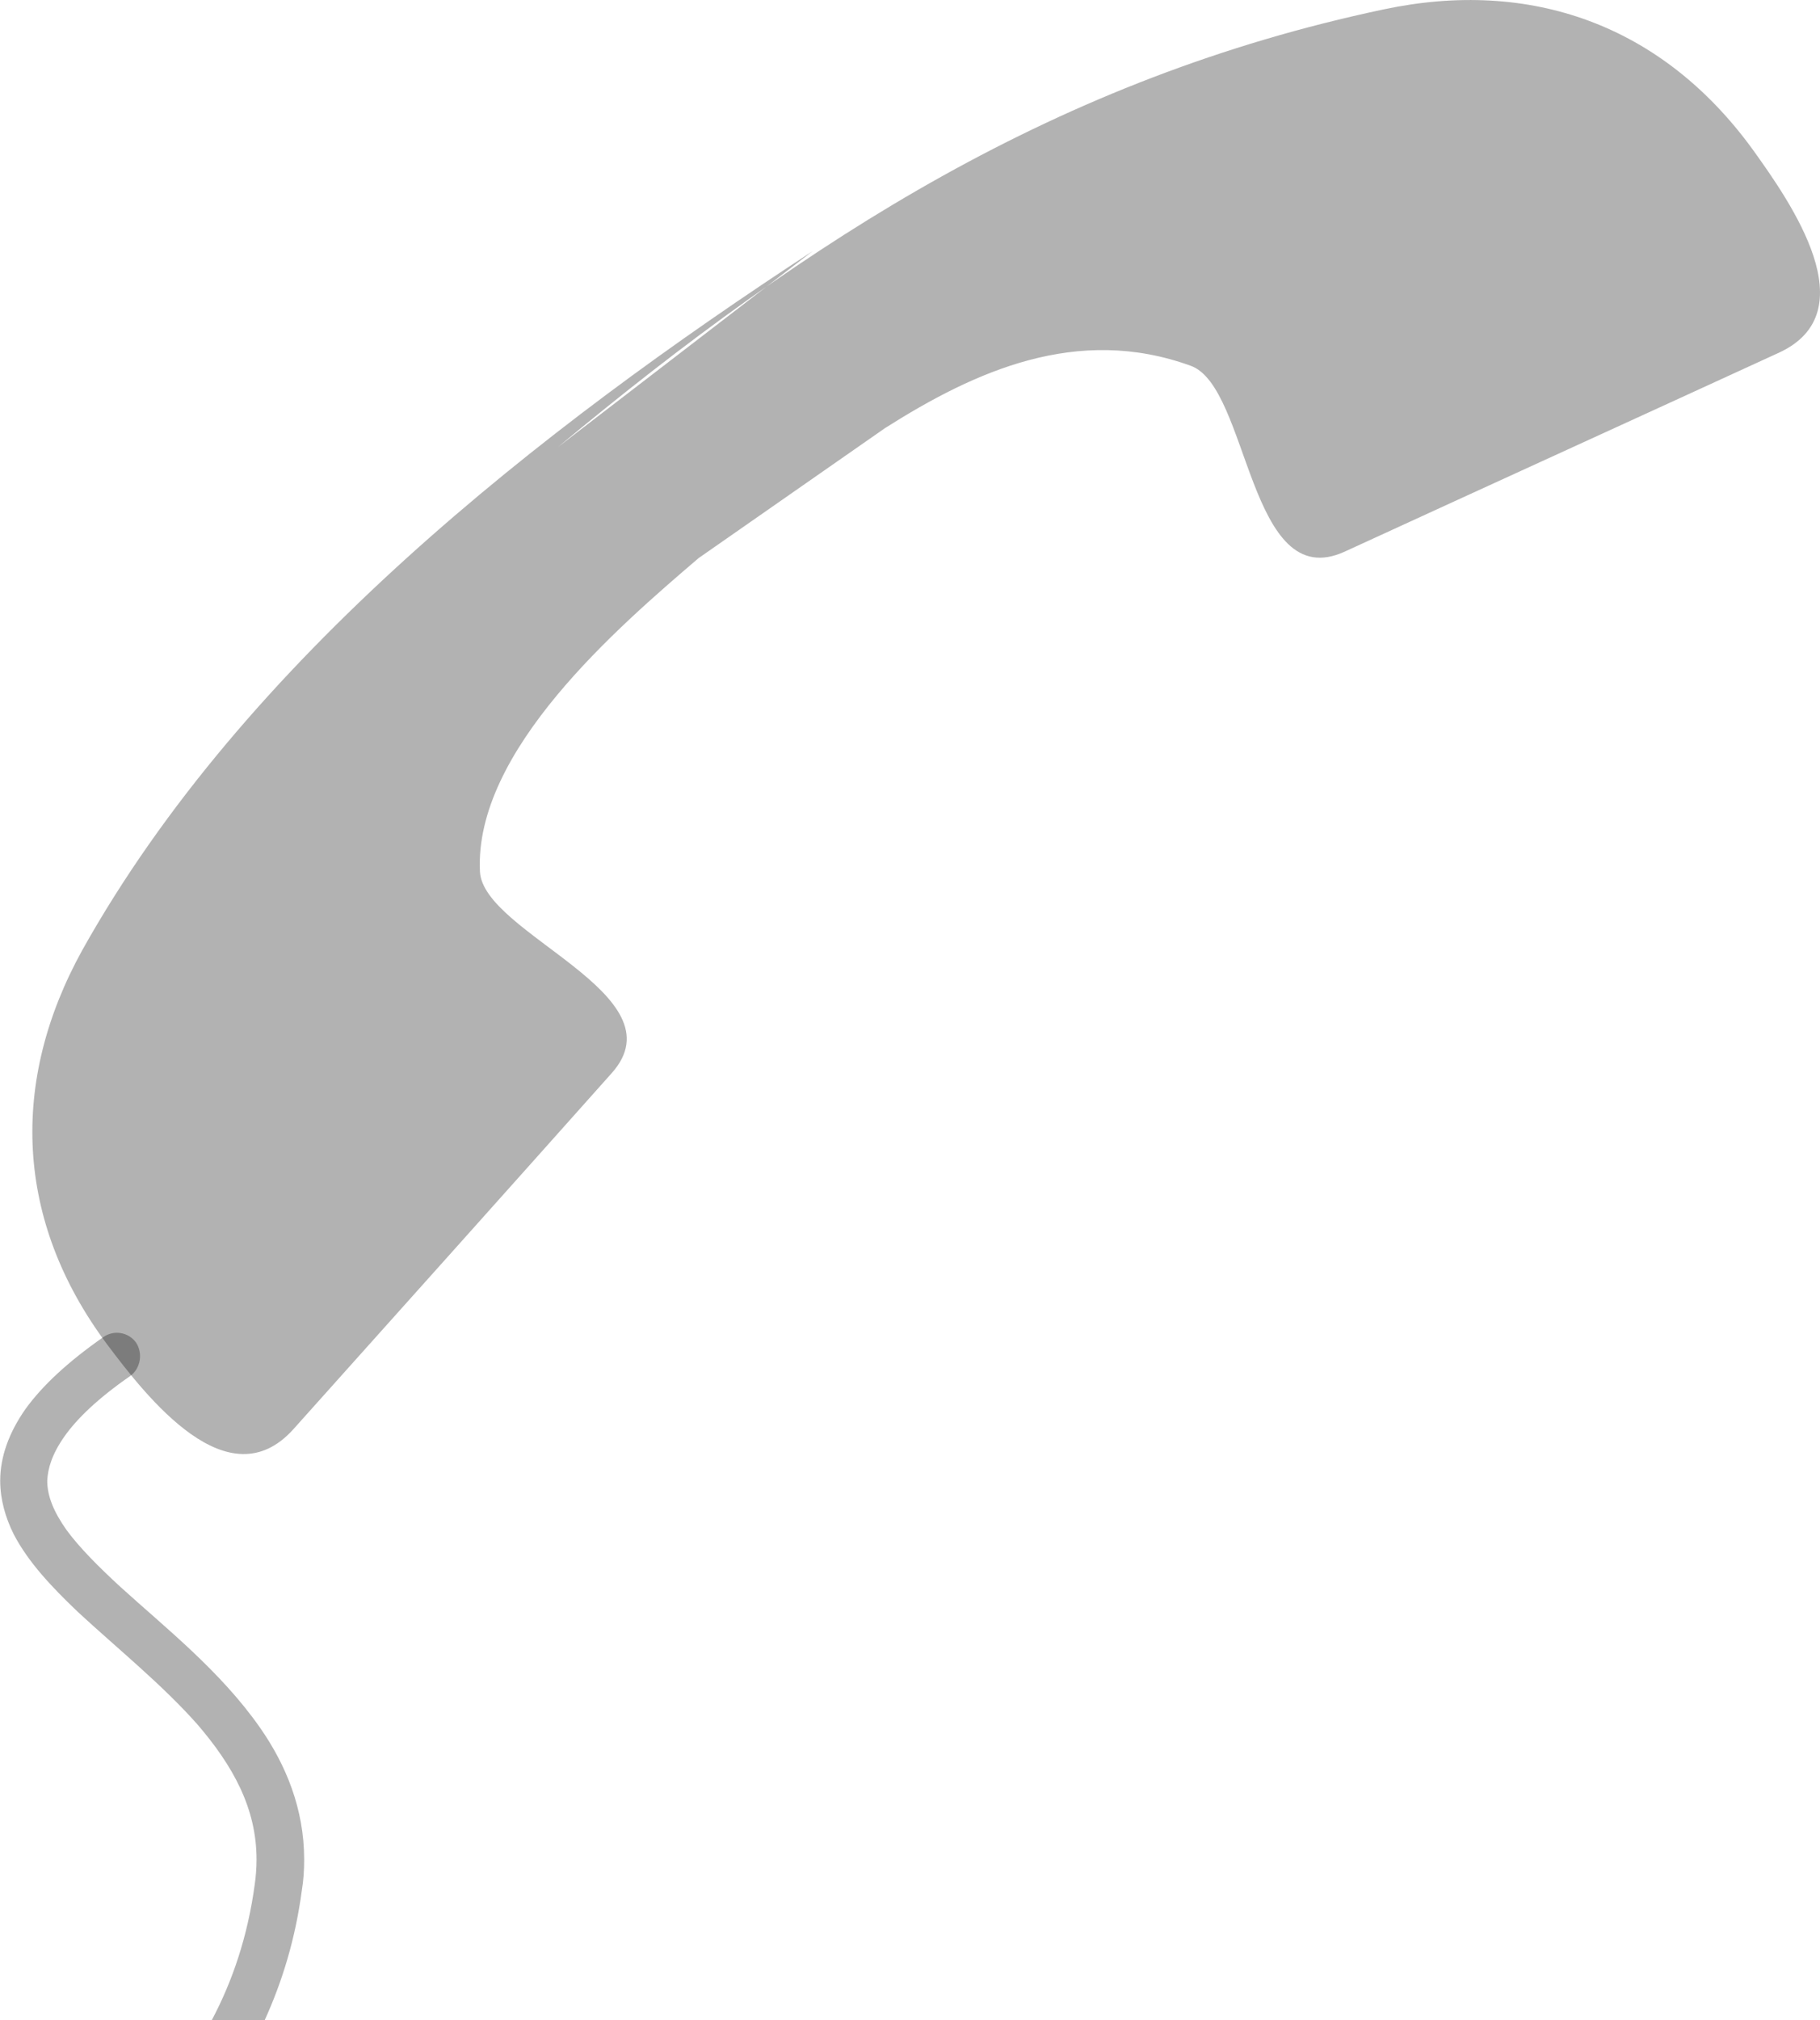 <?xml version="1.0" encoding="UTF-8"?>
<!DOCTYPE svg PUBLIC "-//W3C//DTD SVG 1.1//EN" "http://www.w3.org/Graphics/SVG/1.1/DTD/svg11.dtd">
<!-- Creator: CorelDRAW X8 -->
<svg xmlns="http://www.w3.org/2000/svg" xml:space="preserve" width="44.735mm" height="49.638mm" version="1.1" style="shape-rendering:geometricPrecision; text-rendering:geometricPrecision; image-rendering:optimizeQuality; fill-rule:evenodd; clip-rule:evenodd"
viewBox="0 0 3095 3435"
 xmlns:xlink="http://www.w3.org/1999/xlink">
 <defs>
  <style type="text/css">
   <![CDATA[
    .fil0 {fill:black;fill-opacity:0.302}
   ]]>
  </style>
 </defs>
 <g id="Layer_x0020_1">
  <g id="_2660134502480">
   <path class="fil0" d="M949 760c427,-355 851,-627 1404,-744 250,-53 473,26 627,237 67,93 196,278 45,347 -246,113 -492,225 -738,338 -164,75 -162,-280 -262,-316 -193,-70 -367,9 -520,106l-317 221c-138,118 -382,328 -372,533 5,106 344,209 224,343 -180,202 -361,404 -541,605 -111,124 -249,-53 -318,-145 -156,-210 -165,-446 -41,-670 276,-493 778,-885 1242,-1188l-433 333z"/>
   <path class="fil0" d="M450 3435c30,-66 52,-138 63,-220 3,-18 4,-35 4,-53 0,-86 -31,-161 -75,-224 -67,-96 -161,-170 -237,-239 -37,-34 -70,-67 -92,-97 -22,-31 -33,-58 -33,-84 1,-21 8,-45 29,-75 21,-30 57,-65 112,-103 18,-13 22,-39 10,-57 -13,-18 -38,-22 -56,-9 -60,42 -103,82 -132,122 -28,40 -43,81 -43,122 0,32 9,63 23,91 25,48 65,90 109,132 67,62 144,124 204,192 60,70 100,142 100,229 0,14 -1,28 -3,42 -12,89 -38,165 -73,231l90 0z"/>
  </g>
 </g>
</svg>
